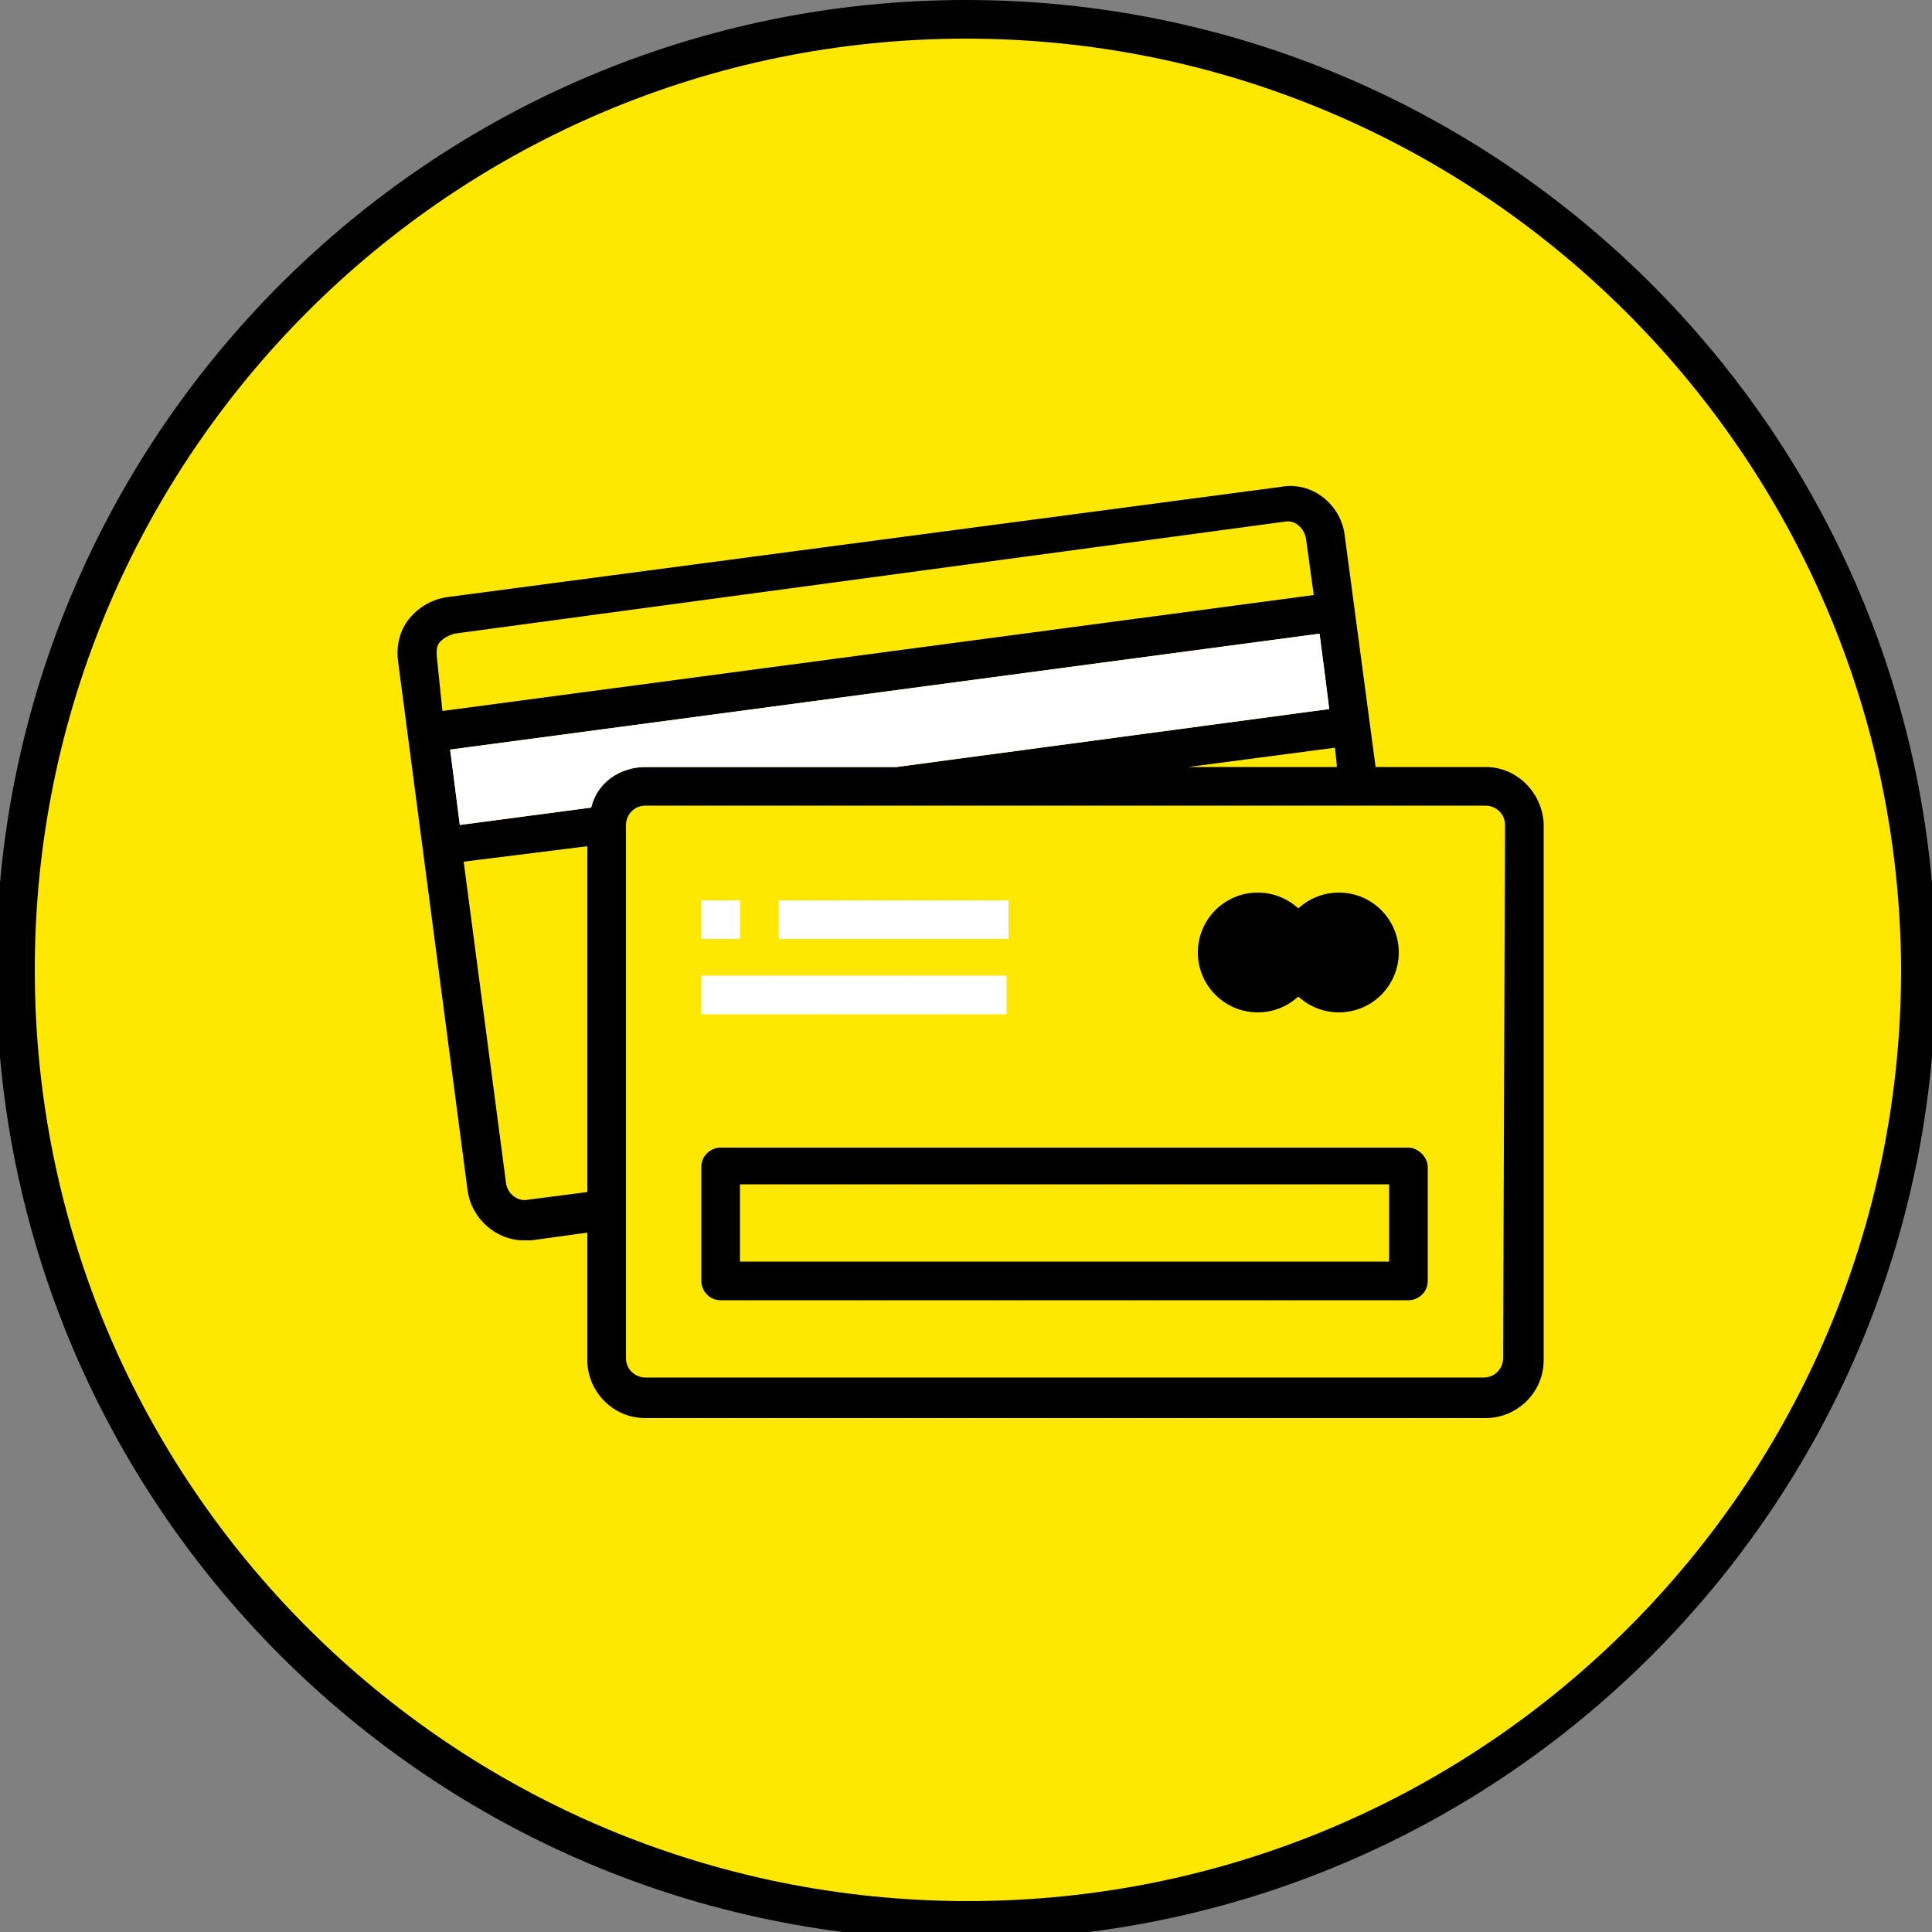 <?xml version="1.0" encoding="utf-8"?>
<!-- Generator: Adobe Illustrator 24.1.2, SVG Export Plug-In . SVG Version: 6.00 Build 0)  -->
<svg version="1.1" id="Layer_1" xmlns="http://www.w3.org/2000/svg" xmlns:xlink="http://www.w3.org/1999/xlink" x="0px" y="0px"
	 viewBox="0 0 100 100" style="enable-background:new 0 0 100 100;" xml:space="preserve">
<rect x="0" y="0" width="100" height="100" fill="#808080" stroke="none"/>
<style type="text/css">
	.st0{fill:#FEE700;}
	.st1{fill:#FFFFFF;}
</style>
<ellipse class="st0" cx="50" cy="50.3" rx="48.5" ry="49.4"/>
<path d="M50,100.4c-27.7,0-50.2-22.5-50.2-50.2C-0.2,22.5,22.3,0,50,0s50.2,22.5,50.2,50.2S77.7,100.4,50,100.4z M50,2
	C23.4,2,1.8,23.6,1.8,50.2s21.6,48.2,48.3,48.2s48.3-21.6,48.3-48.2C98.3,23.6,76.6,2,50,2z"/>
<g>
	<path d="M76.9,39.7h-5.7l-1.6-12c-0.2-1.6-1.7-2.8-3.3-2.5l-43.1,5.7c-0.8,0.1-1.5,0.5-2,1.1s-0.7,1.4-0.6,2.2l3.6,27.4
		c0.2,1.5,1.5,2.6,2.9,2.6c0.1,0,0.3,0,0.4,0l2.9-0.4v6.6c0,1.6,1.3,3,3,3h43.5c1.6,0,3-1.3,3-3V42.6C79.8,41,78.5,39.7,76.9,39.7z
		 M69.2,39.7h-7.7l7.6-1L69.2,39.7z M22.6,33.9c0-0.3,0-0.5,0.2-0.7s0.4-0.3,0.7-0.4l43-5.8c0.5-0.1,1,0.3,1.1,0.9l0.4,2.9l-45.1,6
		L22.6,33.9z M30.4,61.7l-3.1,0.4c-0.5,0.1-1-0.3-1.1-0.8l0,0L24,44.6l6.4-0.8V61.7L30.4,61.7z M77.8,70.3c0,0.5-0.4,1-1,1H33.4
		c-0.5,0-1-0.4-1-1V42.7l0,0c0-0.5,0.4-1,1-1h43.5c0.5,0,1,0.4,1,1L77.8,70.3L77.8,70.3z M30.6,41.8l-6.8,0.9l-0.5-3.9l45-6l0.3,2.3
		l0.2,1.6l-22.4,3h-13C32.1,39.7,30.9,40.5,30.6,41.8z"/>
	<path class="st0" d="M64,54.5c0.4-0.3,0.8-0.6,1-1c1.6,2.2,4.7,2.6,6.9,1c2.2-1.6,2.6-4.7,1-6.9c-0.9-1.3-2.4-2-4-2s-3,0.7-4,2
		c-1.6-2.2-4.7-2.7-6.9-1c-2.2,1.6-2.7,4.7-1,6.9S61.8,56.1,64,54.5z M69,47.6c1.6,0,3,1.3,3,3c0,1.6-1.3,3-3,3s-3-1.3-3-3
		C66,48.9,67.3,47.6,69,47.6z M61,47.6c1.6,0,3,1.3,3,3c0,1.6-1.3,3-3,3c-1.6,0-3-1.3-3-3C58.1,48.9,59.4,47.6,61,47.6z"/>
	<rect x="36.3" y="46.6" class="st1" width="2" height="2"/>
	<rect x="40.3" y="46.6" class="st1" width="11.9" height="2"/>
	<rect x="36.3" y="50.5" class="st1" width="15.8" height="2"/>
	<path d="M72.9,59.4H37.3c-0.5,0-1,0.4-1,1v5.9c0,0.5,0.4,1,1,1h35.6c0.5,0,1-0.4,1-1v-5.9C73.9,59.9,73.4,59.4,72.9,59.4z
		 M71.9,65.3H38.3v-4h33.6C71.9,61.3,71.9,65.3,71.9,65.3z"/>
</g>
<circle cx="65.1" cy="49.3" r="3.1"/>
<circle cx="69.3" cy="49.3" r="3.1"/>
<path class="st1" d="M30.6,41.8l-6.8,0.9l-0.5-3.9l45-6l0.3,2.3l0.2,1.6l-22.4,3h-13C32.1,39.7,30.9,40.5,30.6,41.8z"/>
</svg>
